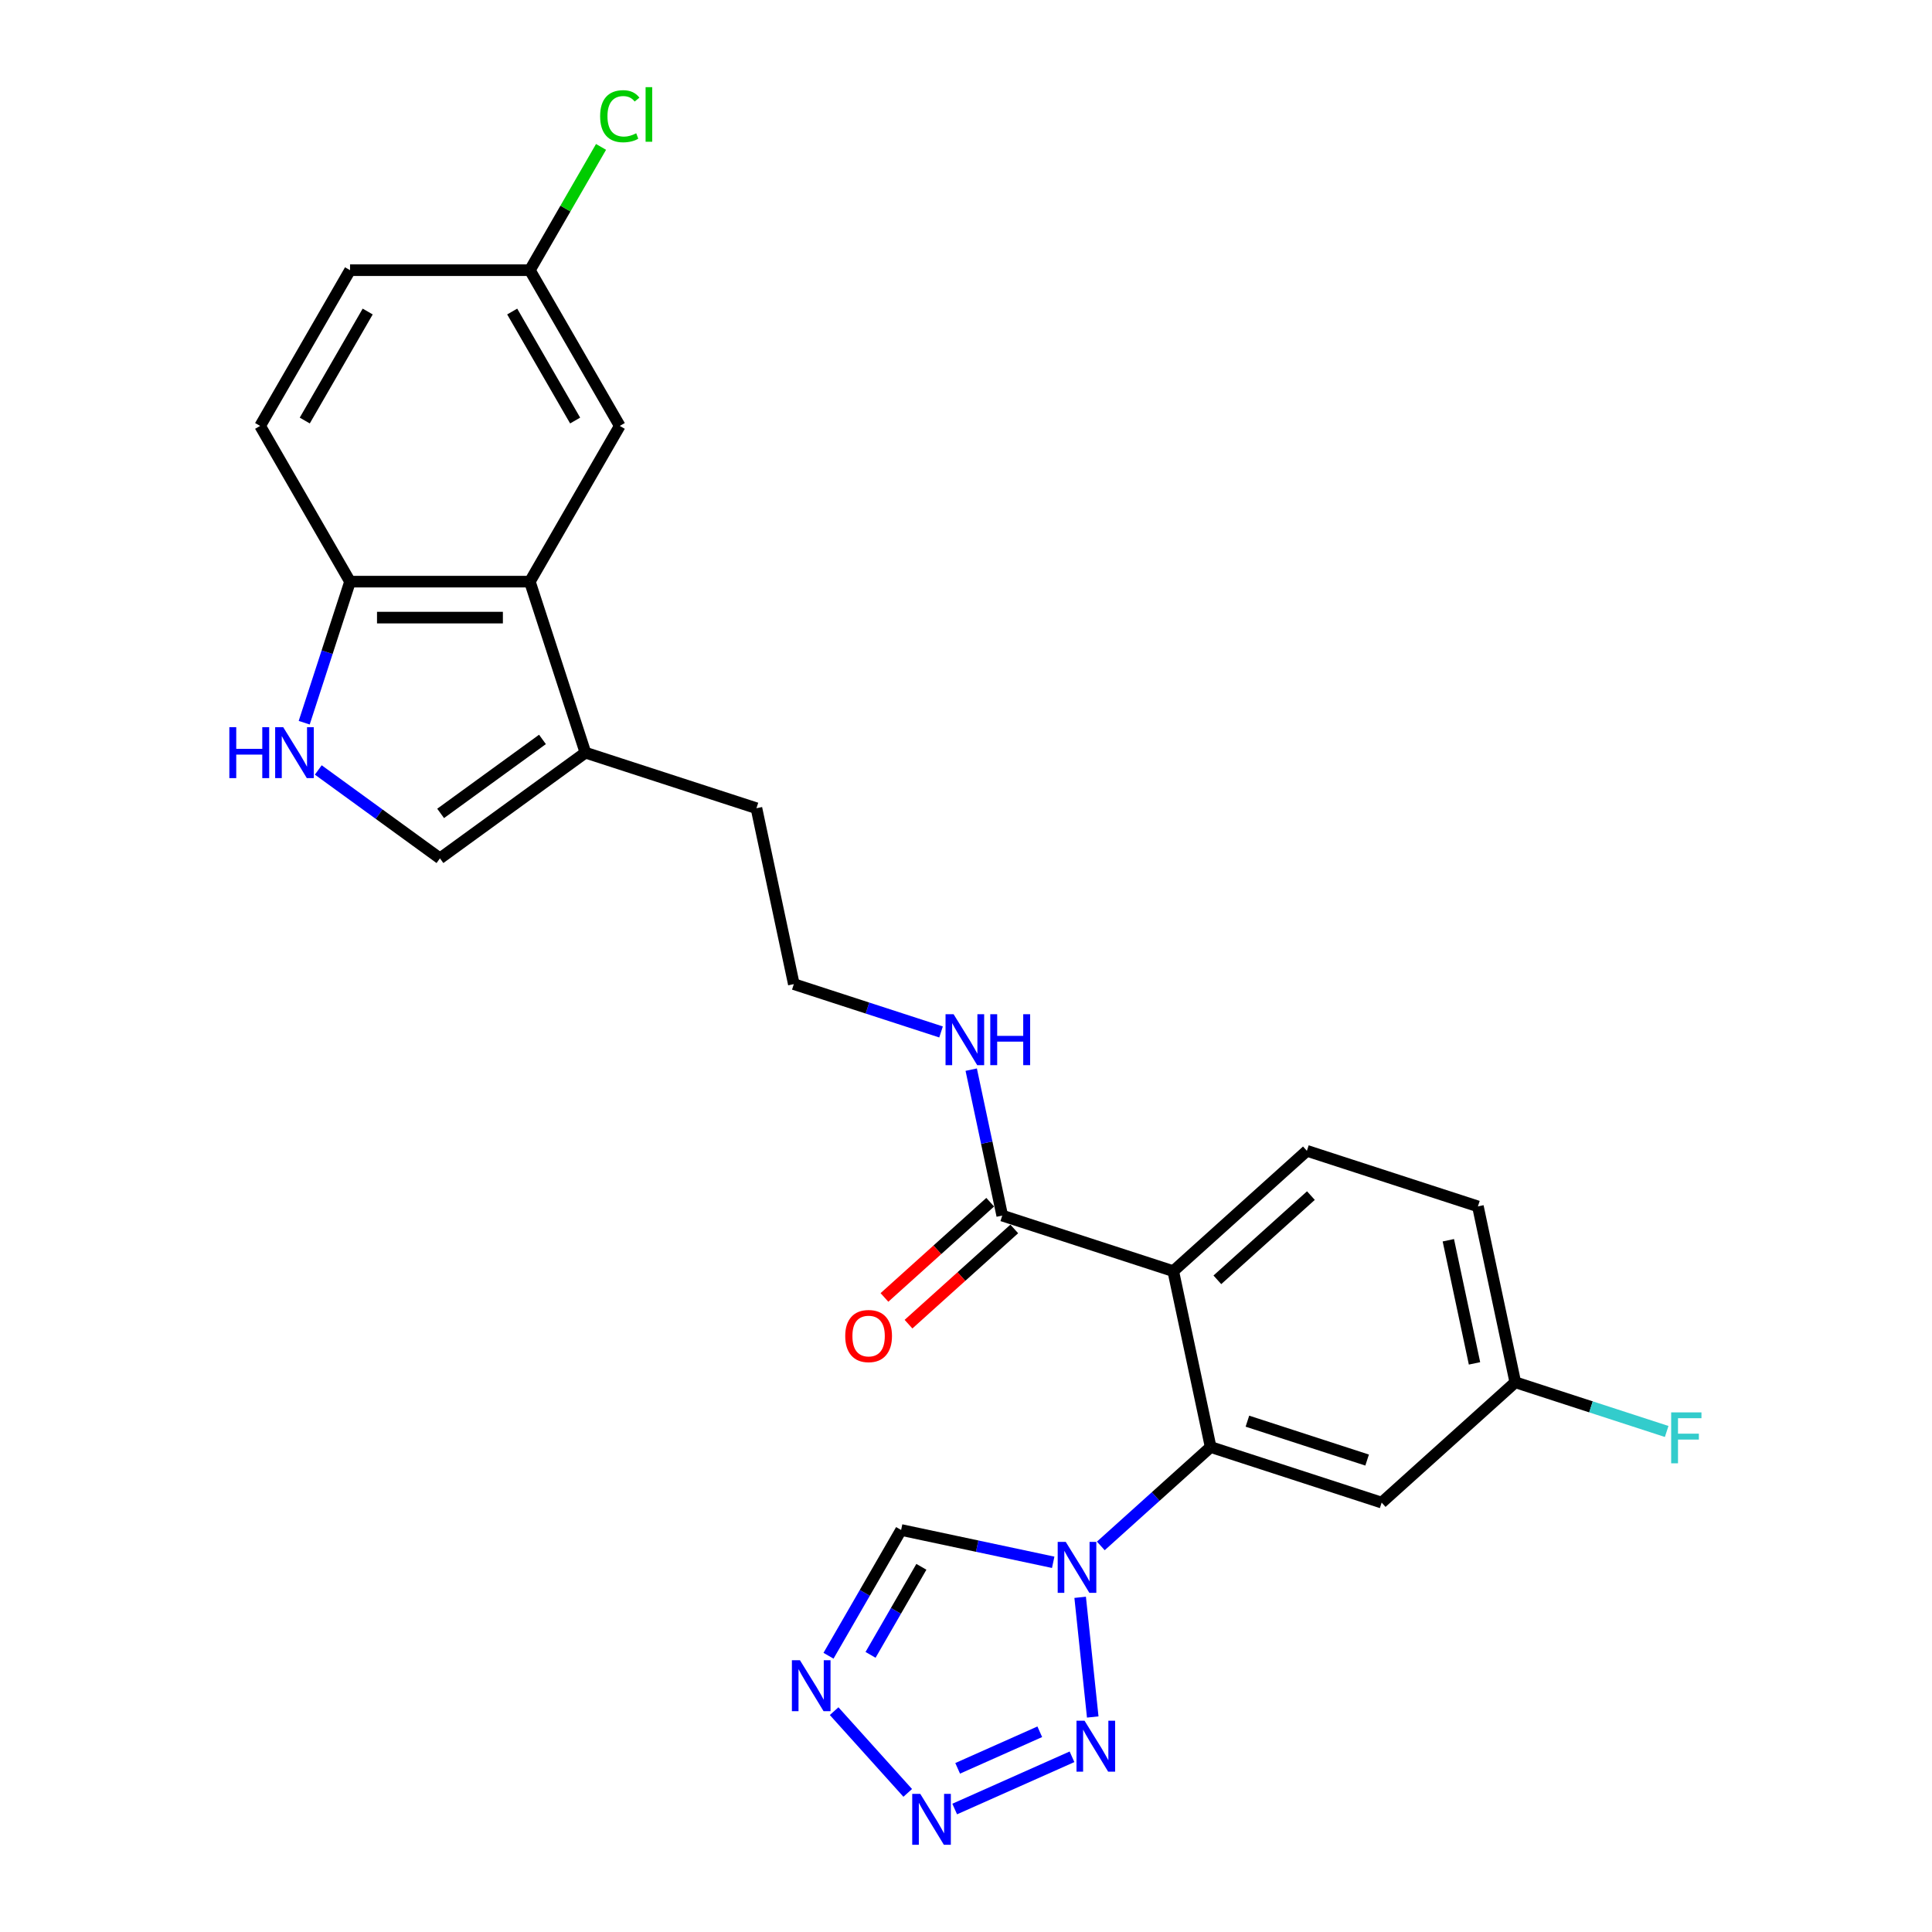 <?xml version='1.0' encoding='iso-8859-1'?>
<svg version='1.1' baseProfile='full'
              xmlns='http://www.w3.org/2000/svg'
                      xmlns:rdkit='http://www.rdkit.org/xml'
                      xmlns:xlink='http://www.w3.org/1999/xlink'
                  xml:space='preserve'
width='1000px' height='1000px' viewBox='0 0 1000 1000'>
<!-- END OF HEADER -->
<rect style='opacity:1.0;fill:#FFFFFF;stroke:none' width='1000' height='1000' x='0' y='0'> </rect>
<path class='bond-1' d='M 569.782,800.166 L 598.205,774.575' style='fill:none;fill-rule:evenodd;stroke:#0000FF;stroke-width:6px;stroke-linecap:butt;stroke-linejoin:miter;stroke-opacity:1' />
<path class='bond-1' d='M 598.205,774.575 L 626.627,748.983' style='fill:none;fill-rule:evenodd;stroke:#000000;stroke-width:6px;stroke-linecap:butt;stroke-linejoin:miter;stroke-opacity:1' />
<path class='bond-2' d='M 559.089,826.768 L 565.599,888.71' style='fill:none;fill-rule:evenodd;stroke:#0000FF;stroke-width:6px;stroke-linecap:butt;stroke-linejoin:miter;stroke-opacity:1' />
<path class='bond-5' d='M 545.136,808.643 L 505.778,800.277' style='fill:none;fill-rule:evenodd;stroke:#0000FF;stroke-width:6px;stroke-linecap:butt;stroke-linejoin:miter;stroke-opacity:1' />
<path class='bond-5' d='M 505.778,800.277 L 466.419,791.911' style='fill:none;fill-rule:evenodd;stroke:#000000;stroke-width:6px;stroke-linecap:butt;stroke-linejoin:miter;stroke-opacity:1' />
<path class='bond-0' d='M 607.276,657.943 L 626.627,748.983' style='fill:none;fill-rule:evenodd;stroke:#000000;stroke-width:6px;stroke-linecap:butt;stroke-linejoin:miter;stroke-opacity:1' />
<path class='bond-7' d='M 607.276,657.943 L 518.757,629.181' style='fill:none;fill-rule:evenodd;stroke:#000000;stroke-width:6px;stroke-linecap:butt;stroke-linejoin:miter;stroke-opacity:1' />
<path class='bond-13' d='M 607.276,657.943 L 676.444,595.664' style='fill:none;fill-rule:evenodd;stroke:#000000;stroke-width:6px;stroke-linecap:butt;stroke-linejoin:miter;stroke-opacity:1' />
<path class='bond-13' d='M 630.107,662.434 L 678.524,618.839' style='fill:none;fill-rule:evenodd;stroke:#000000;stroke-width:6px;stroke-linecap:butt;stroke-linejoin:miter;stroke-opacity:1' />
<path class='bond-12' d='M 626.627,748.983 L 715.146,777.745' style='fill:none;fill-rule:evenodd;stroke:#000000;stroke-width:6px;stroke-linecap:butt;stroke-linejoin:miter;stroke-opacity:1' />
<path class='bond-12' d='M 645.657,735.594 L 707.621,755.727' style='fill:none;fill-rule:evenodd;stroke:#000000;stroke-width:6px;stroke-linecap:butt;stroke-linejoin:miter;stroke-opacity:1' />
<path class='bond-3' d='M 554.865,909.313 L 494.146,936.347' style='fill:none;fill-rule:evenodd;stroke:#0000FF;stroke-width:6px;stroke-linecap:butt;stroke-linejoin:miter;stroke-opacity:1' />
<path class='bond-3' d='M 538.186,896.363 L 495.683,915.286' style='fill:none;fill-rule:evenodd;stroke:#0000FF;stroke-width:6px;stroke-linecap:butt;stroke-linejoin:miter;stroke-opacity:1' />
<path class='bond-26' d='M 469.837,927.997 L 431.744,885.69' style='fill:none;fill-rule:evenodd;stroke:#0000FF;stroke-width:6px;stroke-linecap:butt;stroke-linejoin:miter;stroke-opacity:1' />
<path class='bond-4' d='M 428.834,857.009 L 447.626,824.46' style='fill:none;fill-rule:evenodd;stroke:#0000FF;stroke-width:6px;stroke-linecap:butt;stroke-linejoin:miter;stroke-opacity:1' />
<path class='bond-4' d='M 447.626,824.46 L 466.419,791.911' style='fill:none;fill-rule:evenodd;stroke:#000000;stroke-width:6px;stroke-linecap:butt;stroke-linejoin:miter;stroke-opacity:1' />
<path class='bond-4' d='M 450.593,856.552 L 463.747,833.768' style='fill:none;fill-rule:evenodd;stroke:#0000FF;stroke-width:6px;stroke-linecap:butt;stroke-linejoin:miter;stroke-opacity:1' />
<path class='bond-4' d='M 463.747,833.768 L 476.902,810.983' style='fill:none;fill-rule:evenodd;stroke:#000000;stroke-width:6px;stroke-linecap:butt;stroke-linejoin:miter;stroke-opacity:1' />
<path class='bond-6' d='M 164.742,398.53 L 196.229,421.407' style='fill:none;fill-rule:evenodd;stroke:#0000FF;stroke-width:6px;stroke-linecap:butt;stroke-linejoin:miter;stroke-opacity:1' />
<path class='bond-6' d='M 196.229,421.407 L 227.717,444.284' style='fill:none;fill-rule:evenodd;stroke:#000000;stroke-width:6px;stroke-linecap:butt;stroke-linejoin:miter;stroke-opacity:1' />
<path class='bond-28' d='M 157.457,374.07 L 169.318,337.564' style='fill:none;fill-rule:evenodd;stroke:#0000FF;stroke-width:6px;stroke-linecap:butt;stroke-linejoin:miter;stroke-opacity:1' />
<path class='bond-28' d='M 169.318,337.564 L 181.18,301.058' style='fill:none;fill-rule:evenodd;stroke:#000000;stroke-width:6px;stroke-linecap:butt;stroke-linejoin:miter;stroke-opacity:1' />
<path class='bond-15' d='M 512.529,622.264 L 485.158,646.909' style='fill:none;fill-rule:evenodd;stroke:#000000;stroke-width:6px;stroke-linecap:butt;stroke-linejoin:miter;stroke-opacity:1' />
<path class='bond-15' d='M 485.158,646.909 L 457.788,671.553' style='fill:none;fill-rule:evenodd;stroke:#FF0000;stroke-width:6px;stroke-linecap:butt;stroke-linejoin:miter;stroke-opacity:1' />
<path class='bond-15' d='M 524.985,636.098 L 497.614,660.742' style='fill:none;fill-rule:evenodd;stroke:#000000;stroke-width:6px;stroke-linecap:butt;stroke-linejoin:miter;stroke-opacity:1' />
<path class='bond-15' d='M 497.614,660.742 L 470.243,685.387' style='fill:none;fill-rule:evenodd;stroke:#FF0000;stroke-width:6px;stroke-linecap:butt;stroke-linejoin:miter;stroke-opacity:1' />
<path class='bond-16' d='M 518.757,629.181 L 510.729,591.414' style='fill:none;fill-rule:evenodd;stroke:#000000;stroke-width:6px;stroke-linecap:butt;stroke-linejoin:miter;stroke-opacity:1' />
<path class='bond-16' d='M 510.729,591.414 L 502.701,553.647' style='fill:none;fill-rule:evenodd;stroke:#0000FF;stroke-width:6px;stroke-linecap:butt;stroke-linejoin:miter;stroke-opacity:1' />
<path class='bond-8' d='M 274.255,301.058 L 303.016,389.577' style='fill:none;fill-rule:evenodd;stroke:#000000;stroke-width:6px;stroke-linecap:butt;stroke-linejoin:miter;stroke-opacity:1' />
<path class='bond-11' d='M 274.255,301.058 L 181.18,301.058' style='fill:none;fill-rule:evenodd;stroke:#000000;stroke-width:6px;stroke-linecap:butt;stroke-linejoin:miter;stroke-opacity:1' />
<path class='bond-11' d='M 260.293,319.672 L 195.141,319.672' style='fill:none;fill-rule:evenodd;stroke:#000000;stroke-width:6px;stroke-linecap:butt;stroke-linejoin:miter;stroke-opacity:1' />
<path class='bond-14' d='M 274.255,301.058 L 320.792,220.453' style='fill:none;fill-rule:evenodd;stroke:#000000;stroke-width:6px;stroke-linecap:butt;stroke-linejoin:miter;stroke-opacity:1' />
<path class='bond-9' d='M 227.717,444.284 L 303.016,389.577' style='fill:none;fill-rule:evenodd;stroke:#000000;stroke-width:6px;stroke-linecap:butt;stroke-linejoin:miter;stroke-opacity:1' />
<path class='bond-9' d='M 228.071,421.019 L 280.78,382.723' style='fill:none;fill-rule:evenodd;stroke:#000000;stroke-width:6px;stroke-linecap:butt;stroke-linejoin:miter;stroke-opacity:1' />
<path class='bond-10' d='M 303.016,389.577 L 391.535,418.338' style='fill:none;fill-rule:evenodd;stroke:#000000;stroke-width:6px;stroke-linecap:butt;stroke-linejoin:miter;stroke-opacity:1' />
<path class='bond-17' d='M 181.18,301.058 L 134.643,220.453' style='fill:none;fill-rule:evenodd;stroke:#000000;stroke-width:6px;stroke-linecap:butt;stroke-linejoin:miter;stroke-opacity:1' />
<path class='bond-18' d='M 715.146,777.745 L 784.314,715.466' style='fill:none;fill-rule:evenodd;stroke:#000000;stroke-width:6px;stroke-linecap:butt;stroke-linejoin:miter;stroke-opacity:1' />
<path class='bond-27' d='M 676.444,595.664 L 764.963,624.425' style='fill:none;fill-rule:evenodd;stroke:#000000;stroke-width:6px;stroke-linecap:butt;stroke-linejoin:miter;stroke-opacity:1' />
<path class='bond-19' d='M 320.792,220.453 L 274.255,139.848' style='fill:none;fill-rule:evenodd;stroke:#000000;stroke-width:6px;stroke-linecap:butt;stroke-linejoin:miter;stroke-opacity:1' />
<path class='bond-19' d='M 297.69,217.669 L 265.114,161.246' style='fill:none;fill-rule:evenodd;stroke:#000000;stroke-width:6px;stroke-linecap:butt;stroke-linejoin:miter;stroke-opacity:1' />
<path class='bond-24' d='M 487.082,534.136 L 448.984,521.758' style='fill:none;fill-rule:evenodd;stroke:#0000FF;stroke-width:6px;stroke-linecap:butt;stroke-linejoin:miter;stroke-opacity:1' />
<path class='bond-24' d='M 448.984,521.758 L 410.886,509.379' style='fill:none;fill-rule:evenodd;stroke:#000000;stroke-width:6px;stroke-linecap:butt;stroke-linejoin:miter;stroke-opacity:1' />
<path class='bond-29' d='M 134.643,220.453 L 181.18,139.848' style='fill:none;fill-rule:evenodd;stroke:#000000;stroke-width:6px;stroke-linecap:butt;stroke-linejoin:miter;stroke-opacity:1' />
<path class='bond-29' d='M 157.744,217.669 L 190.32,161.246' style='fill:none;fill-rule:evenodd;stroke:#000000;stroke-width:6px;stroke-linecap:butt;stroke-linejoin:miter;stroke-opacity:1' />
<path class='bond-20' d='M 784.314,715.466 L 764.963,624.425' style='fill:none;fill-rule:evenodd;stroke:#000000;stroke-width:6px;stroke-linecap:butt;stroke-linejoin:miter;stroke-opacity:1' />
<path class='bond-20' d='M 763.203,705.68 L 749.657,641.952' style='fill:none;fill-rule:evenodd;stroke:#000000;stroke-width:6px;stroke-linecap:butt;stroke-linejoin:miter;stroke-opacity:1' />
<path class='bond-22' d='M 784.314,715.466 L 823.492,728.195' style='fill:none;fill-rule:evenodd;stroke:#000000;stroke-width:6px;stroke-linecap:butt;stroke-linejoin:miter;stroke-opacity:1' />
<path class='bond-22' d='M 823.492,728.195 L 862.669,740.925' style='fill:none;fill-rule:evenodd;stroke:#33CCCC;stroke-width:6px;stroke-linecap:butt;stroke-linejoin:miter;stroke-opacity:1' />
<path class='bond-21' d='M 274.255,139.848 L 181.18,139.848' style='fill:none;fill-rule:evenodd;stroke:#000000;stroke-width:6px;stroke-linecap:butt;stroke-linejoin:miter;stroke-opacity:1' />
<path class='bond-23' d='M 274.255,139.848 L 292.676,107.941' style='fill:none;fill-rule:evenodd;stroke:#000000;stroke-width:6px;stroke-linecap:butt;stroke-linejoin:miter;stroke-opacity:1' />
<path class='bond-23' d='M 292.676,107.941 L 311.098,76.034' style='fill:none;fill-rule:evenodd;stroke:#00CC00;stroke-width:6px;stroke-linecap:butt;stroke-linejoin:miter;stroke-opacity:1' />
<path class='bond-25' d='M 410.886,509.379 L 391.535,418.338' style='fill:none;fill-rule:evenodd;stroke:#000000;stroke-width:6px;stroke-linecap:butt;stroke-linejoin:miter;stroke-opacity:1' />
<path  class='atom-0' d='M 551.633 798.083
L 560.27 812.044
Q 561.126 813.421, 562.504 815.916
Q 563.881 818.41, 563.956 818.559
L 563.956 798.083
L 567.456 798.083
L 567.456 824.441
L 563.844 824.441
L 554.574 809.177
Q 553.494 807.39, 552.34 805.343
Q 551.223 803.295, 550.888 802.662
L 550.888 824.441
L 547.463 824.441
L 547.463 798.083
L 551.633 798.083
' fill='#0000FF'/>
<path  class='atom-3' d='M 561.362 890.647
L 569.999 904.609
Q 570.855 905.986, 572.233 908.48
Q 573.61 910.975, 573.685 911.124
L 573.685 890.647
L 577.184 890.647
L 577.184 917.006
L 573.573 917.006
L 564.303 901.742
Q 563.223 899.955, 562.069 897.907
Q 560.952 895.86, 560.617 895.227
L 560.617 917.006
L 557.192 917.006
L 557.192 890.647
L 561.362 890.647
' fill='#0000FF'/>
<path  class='atom-4' d='M 476.334 928.504
L 484.971 942.465
Q 485.828 943.843, 487.205 946.337
Q 488.583 948.832, 488.657 948.981
L 488.657 928.504
L 492.157 928.504
L 492.157 954.863
L 488.545 954.863
L 479.275 939.599
Q 478.196 937.812, 477.041 935.764
Q 475.925 933.716, 475.589 933.083
L 475.589 954.863
L 472.164 954.863
L 472.164 928.504
L 476.334 928.504
' fill='#0000FF'/>
<path  class='atom-5' d='M 414.055 859.336
L 422.692 873.298
Q 423.549 874.675, 424.926 877.169
Q 426.304 879.664, 426.378 879.813
L 426.378 859.336
L 429.878 859.336
L 429.878 885.695
L 426.266 885.695
L 416.996 870.431
Q 415.917 868.644, 414.762 866.596
Q 413.646 864.549, 413.311 863.916
L 413.311 885.695
L 409.885 885.695
L 409.885 859.336
L 414.055 859.336
' fill='#0000FF'/>
<path  class='atom-7' d='M 118.707 376.397
L 122.281 376.397
L 122.281 387.603
L 135.758 387.603
L 135.758 376.397
L 139.332 376.397
L 139.332 402.756
L 135.758 402.756
L 135.758 390.582
L 122.281 390.582
L 122.281 402.756
L 118.707 402.756
L 118.707 376.397
' fill='#0000FF'/>
<path  class='atom-7' d='M 146.592 376.397
L 155.229 390.358
Q 156.086 391.736, 157.463 394.23
Q 158.841 396.725, 158.915 396.874
L 158.915 376.397
L 162.415 376.397
L 162.415 402.756
L 158.803 402.756
L 149.533 387.492
Q 148.454 385.705, 147.299 383.657
Q 146.182 381.609, 145.847 380.977
L 145.847 402.756
L 142.422 402.756
L 142.422 376.397
L 146.592 376.397
' fill='#0000FF'/>
<path  class='atom-16' d='M 437.489 691.534
Q 437.489 685.205, 440.617 681.669
Q 443.744 678.132, 449.589 678.132
Q 455.434 678.132, 458.561 681.669
Q 461.689 685.205, 461.689 691.534
Q 461.689 697.938, 458.524 701.586
Q 455.36 705.198, 449.589 705.198
Q 443.781 705.198, 440.617 701.586
Q 437.489 697.975, 437.489 691.534
M 449.589 702.219
Q 453.61 702.219, 455.769 699.539
Q 457.966 696.821, 457.966 691.534
Q 457.966 686.359, 455.769 683.753
Q 453.61 681.11, 449.589 681.11
Q 445.568 681.11, 443.372 683.716
Q 441.212 686.322, 441.212 691.534
Q 441.212 696.858, 443.372 699.539
Q 445.568 702.219, 449.589 702.219
' fill='#FF0000'/>
<path  class='atom-17' d='M 493.579 524.961
L 502.216 538.922
Q 503.073 540.3, 504.45 542.794
Q 505.828 545.289, 505.902 545.437
L 505.902 524.961
L 509.402 524.961
L 509.402 551.32
L 505.79 551.32
L 496.52 536.056
Q 495.441 534.268, 494.286 532.221
Q 493.17 530.173, 492.834 529.54
L 492.834 551.32
L 489.409 551.32
L 489.409 524.961
L 493.579 524.961
' fill='#0000FF'/>
<path  class='atom-17' d='M 512.566 524.961
L 516.14 524.961
L 516.14 536.167
L 529.618 536.167
L 529.618 524.961
L 533.192 524.961
L 533.192 551.32
L 529.618 551.32
L 529.618 539.146
L 516.14 539.146
L 516.14 551.32
L 512.566 551.32
L 512.566 524.961
' fill='#0000FF'/>
<path  class='atom-23' d='M 864.996 731.048
L 880.67 731.048
L 880.67 734.064
L 868.533 734.064
L 868.533 742.068
L 879.33 742.068
L 879.33 745.121
L 868.533 745.121
L 868.533 757.407
L 864.996 757.407
L 864.996 731.048
' fill='#33CCCC'/>
<path  class='atom-24' d='M 310.628 60.155
Q 310.628 53.603, 313.681 50.178
Q 316.771 46.715, 322.616 46.715
Q 328.052 46.715, 330.956 50.55
L 328.498 52.56
Q 326.376 49.768, 322.616 49.768
Q 318.632 49.768, 316.51 52.449
Q 314.425 55.092, 314.425 60.155
Q 314.425 65.367, 316.585 68.048
Q 318.781 70.728, 323.026 70.728
Q 325.929 70.728, 329.317 68.979
L 330.36 71.771
Q 328.982 72.664, 326.897 73.186
Q 324.813 73.707, 322.504 73.707
Q 316.771 73.707, 313.681 70.207
Q 310.628 66.708, 310.628 60.155
' fill='#00CC00'/>
<path  class='atom-24' d='M 334.157 45.114
L 337.582 45.114
L 337.582 73.372
L 334.157 73.372
L 334.157 45.114
' fill='#00CC00'/>
</svg>
